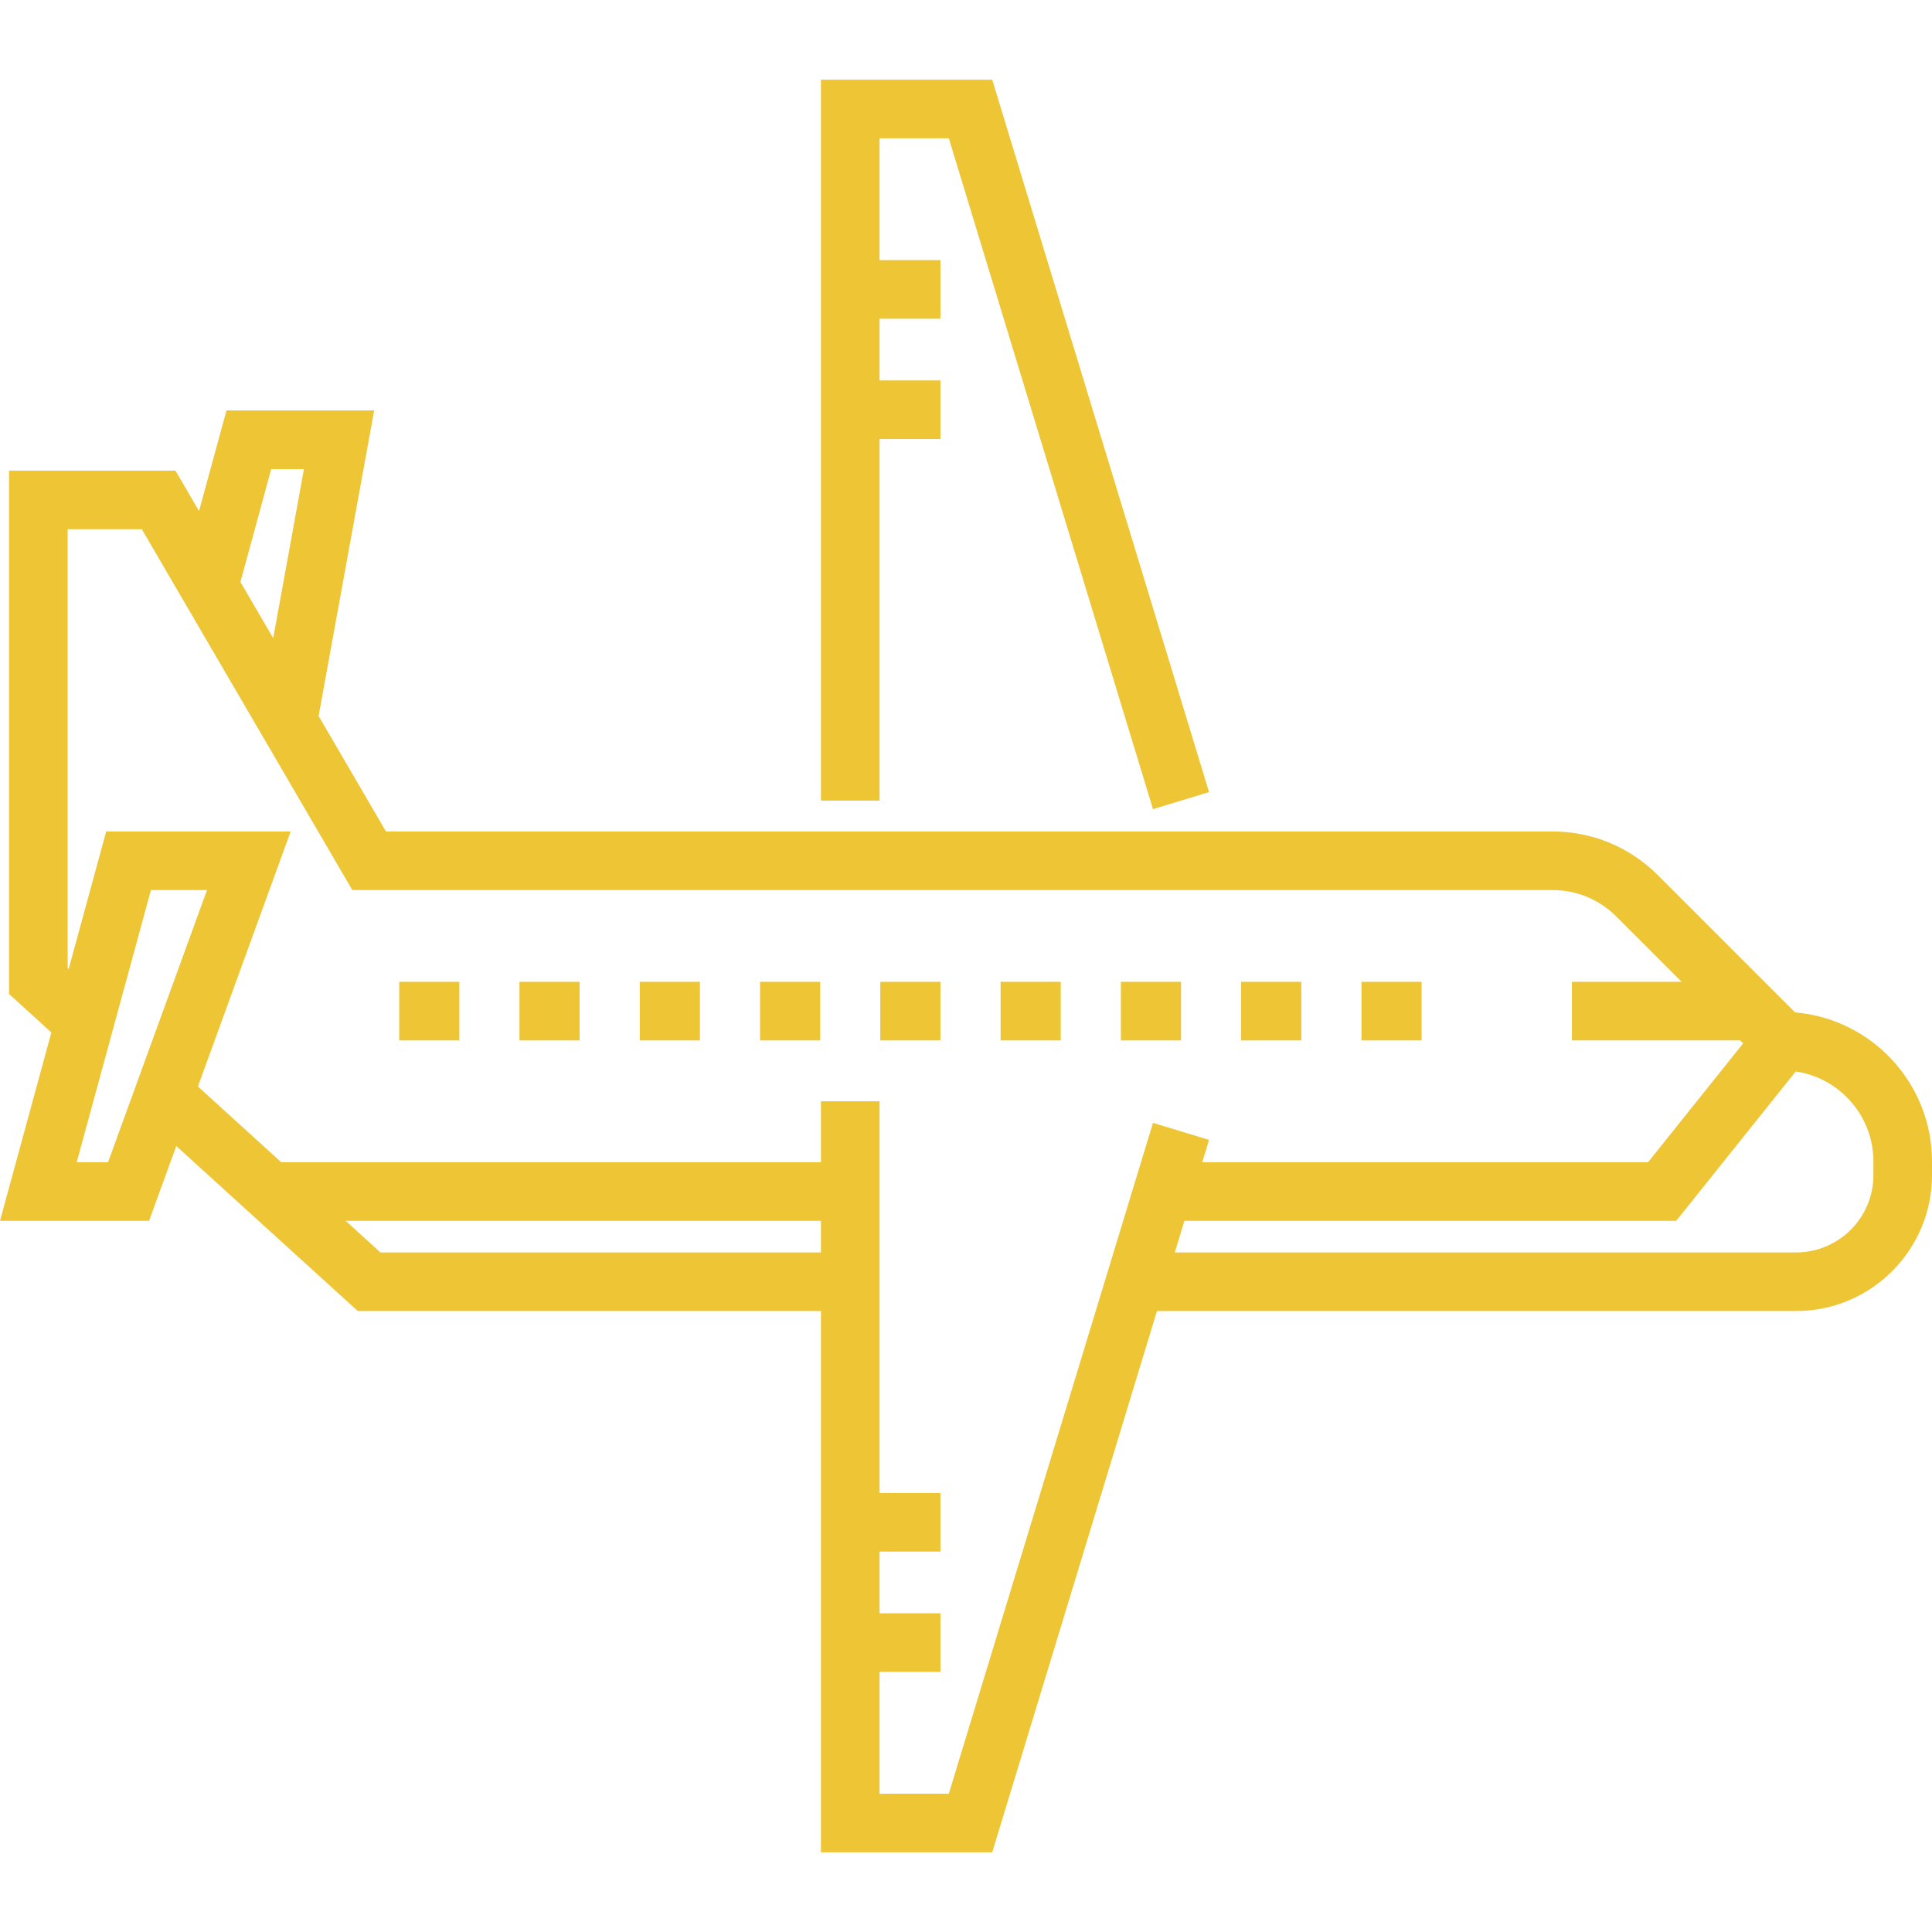 <svg xmlns="http://www.w3.org/2000/svg" xmlns:xlink="http://www.w3.org/1999/xlink" fill="#EDC535" id="Layer_1" viewBox="0 0 512 512" xml:space="preserve" width="800px" height="800px">  <g id="SVGRepo_bgCarrier" stroke-width="0"></g>  <g id="SVGRepo_tracerCarrier" stroke-linecap="round" stroke-linejoin="round"></g>  <g id="SVGRepo_iconCarrier"> <g> <g> <g> <rect x="105.792" y="260.194" width="15.938" height="15.527"></rect> <rect x="137.664" y="260.194" width="15.937" height="15.527"></rect> <rect x="169.546" y="260.194" width="15.937" height="15.527"></rect> <rect x="201.418" y="260.194" width="15.937" height="15.527"></rect> <rect x="233.29" y="260.194" width="15.937" height="15.527"></rect> <rect x="265.173" y="260.194" width="15.938" height="15.527"></rect> <rect x="297.045" y="260.194" width="15.937" height="15.527"></rect> <rect x="328.917" y="260.194" width="15.937" height="15.527"></rect> <rect x="360.8" y="260.194" width="15.937" height="15.527"></rect> <polygon points="233.089,116.339 249.232,116.339 249.232,100.812 233.089,100.812 233.089,84.464 249.232,84.464 249.232,68.936 233.089,68.936 233.089,36.65 251.448,36.65 305.556,214.431 320.409,209.911 262.951,21.123 217.561,21.123 217.561,212.171 233.089,212.171 "></polygon> <path d="M475.716,268.299l-36.368-36.368c-7.472-7.472-17.406-11.586-27.972-11.586H102.282l-17.913-30.707l0.083,0.016 l14.704-80.873H60.017l-7.269,26.652l-6.25-10.714H2.401v138.7l11.213,10.193L0,323.53h39.508l7.209-19.824l48.103,43.731h122.74 v143.44h45.391l43.656-143.44h169.379c19.858,0,36.014-16.156,36.014-36.013v-3.626C512,287.07,496.01,270.008,475.716,268.299z M71.877,124.307h8.674l-8.149,44.817l-8.687-14.893L71.877,124.307z M28.633,308.003h-8.304l19.672-72.131h14.862 L28.633,308.003z M100.823,331.91l-9.218-8.38H217.56v8.38H100.823z M305.556,297.569l-54.108,177.782h-18.359v-32.286h16.143 v-15.527h-16.143v-16.348h16.143v-15.527h-16.143V291.86h-15.527v16.143H74.526l-22.074-20.067l24.58-67.591h-48.89L18.2,256.797 l-0.271-0.247V140.245h19.652l55.783,95.627h318.013c6.419,0,12.454,2.5,16.993,7.039l17.279,17.279h-29.071v15.527h44.598 l0.782,0.781l-25.204,31.505H318.609l1.8-5.914L305.556,297.569z M475.986,331.91H311.333l2.551-8.38h130.332l31.667-39.585 c11.632,1.71,20.589,11.753,20.589,23.852v3.627h0.001C496.473,322.72,487.283,331.91,475.986,331.91z"></path> </g> </g> </g> </g></svg>